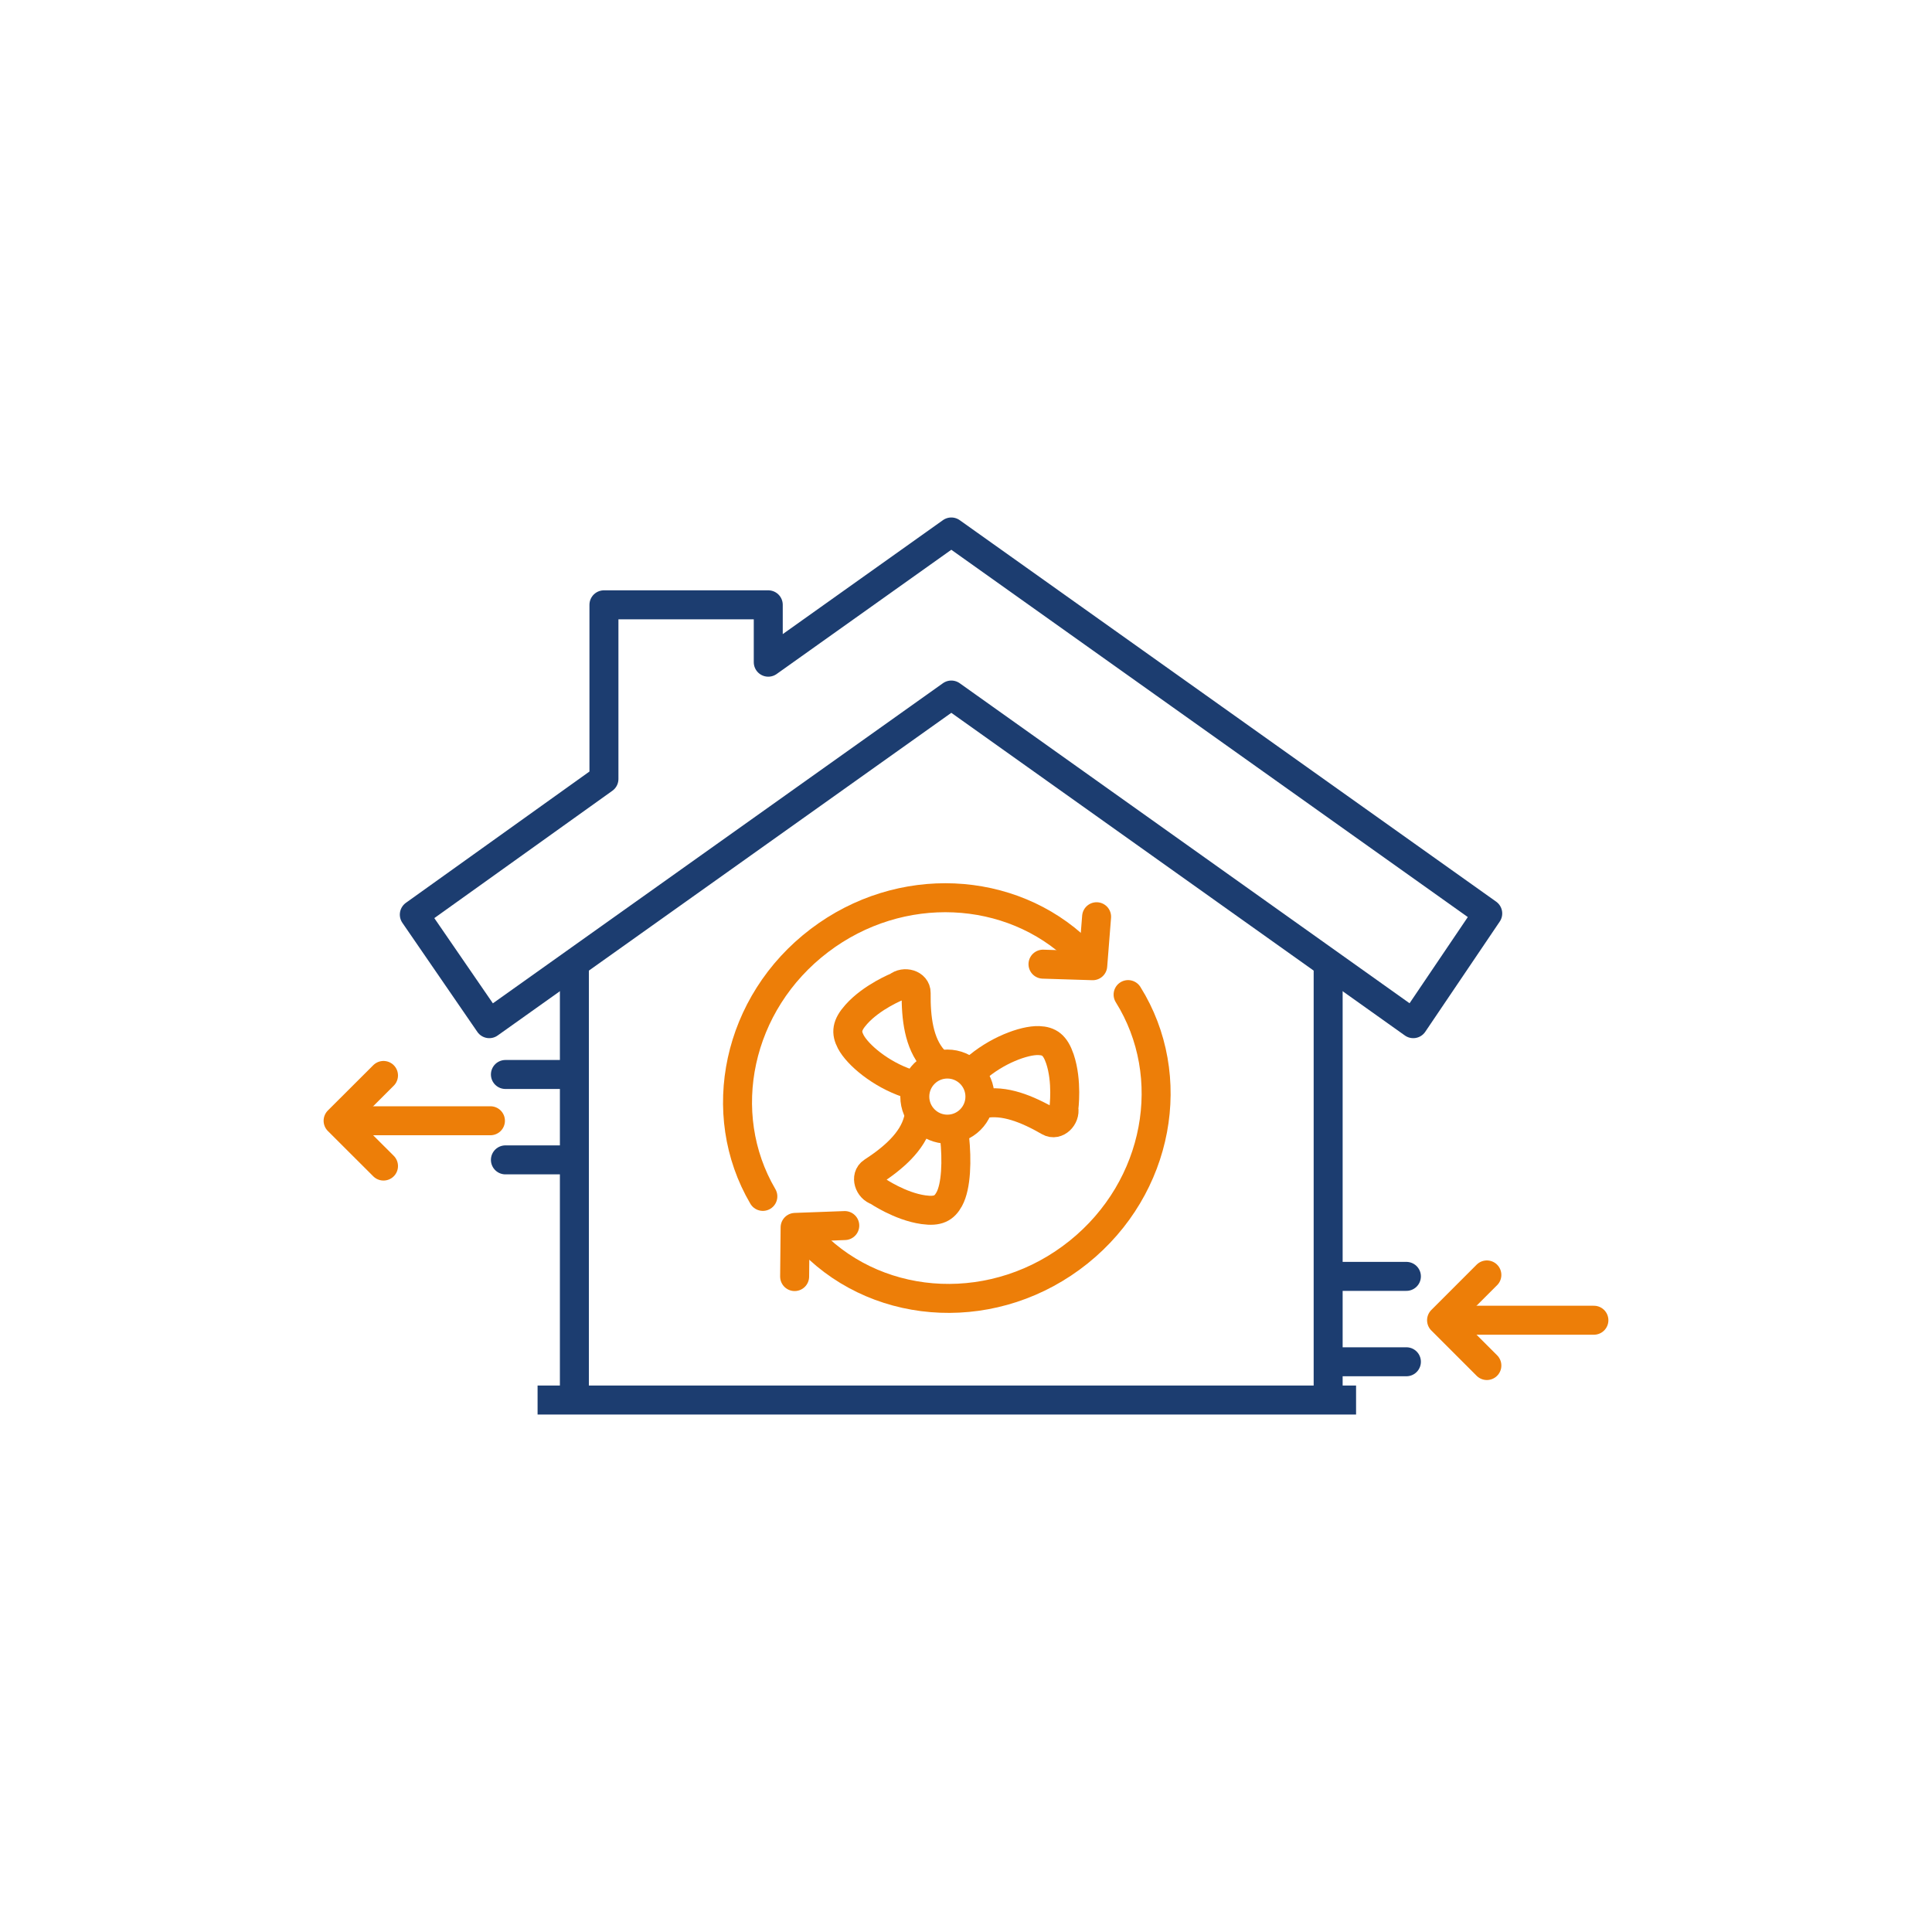 <?xml version="1.0" encoding="UTF-8"?><svg id="Laag_1" xmlns="http://www.w3.org/2000/svg" viewBox="0 0 200 200"><defs><style>.cls-1,.cls-2{stroke:#1c3d70;}.cls-1,.cls-2,.cls-3{fill:none;stroke-linejoin:round;stroke-width:3px;}.cls-1,.cls-3{stroke-linecap:round;}.cls-3{stroke:#ed7e08;}</style></defs><polygon class="cls-2" points="98.48 55.07 79.53 68.55 79.53 62.61 62.52 62.61 62.52 80.64 42.89 94.68 50.65 105.97 98.48 71.95 146.3 105.97 154.01 94.56 98.48 55.07"/><line class="cls-2" x1="55.65" y1="144.93" x2="140.38" y2="144.93"/><line class="cls-2" x1="137.49" y1="144.93" x2="137.49" y2="99.7"/><line class="cls-2" x1="59.46" y1="99.7" x2="59.46" y2="144.93"/><line class="cls-1" x1="138.93" y1="132.13" x2="145.59" y2="132.13"/><line class="cls-1" x1="138.93" y1="140.97" x2="145.59" y2="140.97"/><line class="cls-1" x1="52.32" y1="111.23" x2="58.98" y2="111.23"/><line class="cls-1" x1="52.32" y1="120.07" x2="58.98" y2="120.07"/><polyline class="cls-3" points="153.92 141.36 149.23 136.67 153.92 131.98"/><line class="cls-3" x1="150.45" y1="136.67" x2="165" y2="136.67"/><polyline class="cls-3" points="39.7 120.71 35 116.02 39.7 111.33"/><line class="cls-3" x1="36.22" y1="116.02" x2="50.77" y2="116.02"/><path class="cls-3" d="M116.78,102.96c5.28,8.45,3.23,19.95-5.12,26.66-8.48,6.81-20.42,6.25-27.56-.98"/><path class="cls-3" d="M78.97,123.85c-5.04-8.59-2.67-20.02,5.86-26.49,8.38-6.36,19.82-5.74,26.83,1.03"/><polyline class="cls-3" points="113.52 94.9 113.12 99.97 107.97 99.81"/><polyline class="cls-3" points="82.26 132.15 82.31 127.06 87.45 126.87"/><circle class="cls-3" cx="98.07" cy="113.52" r="3.37"/><path class="cls-3" d="M101.75,114.27c2.2-.46,4.61.54,6.86,1.84.78.45,1.69-.47,1.52-1.35,0,0,.38-2.81-.41-5.15-.49-1.43-1.11-1.85-2.19-1.89-1.52-.05-4.42,1.02-6.63,3"/><path class="cls-3" d="M96.61,109.66c-1.49-1.69-1.8-4.28-1.77-6.88.01-.9-1.24-1.24-1.92-.66,0,0-2.64,1.05-4.28,2.89-1.01,1.13-1.07,1.87-.57,2.83.71,1.35,3.06,3.35,5.87,4.3"/><path class="cls-3" d="M95.03,116.02c-.58,2.17-2.56,3.88-4.73,5.29-.75.49-.34,1.72.52,1.97,0,0,2.34,1.61,4.78,1.95,1.5.21,2.15-.15,2.67-1.1.73-1.34.8-4.01.55-6.39"/></svg>